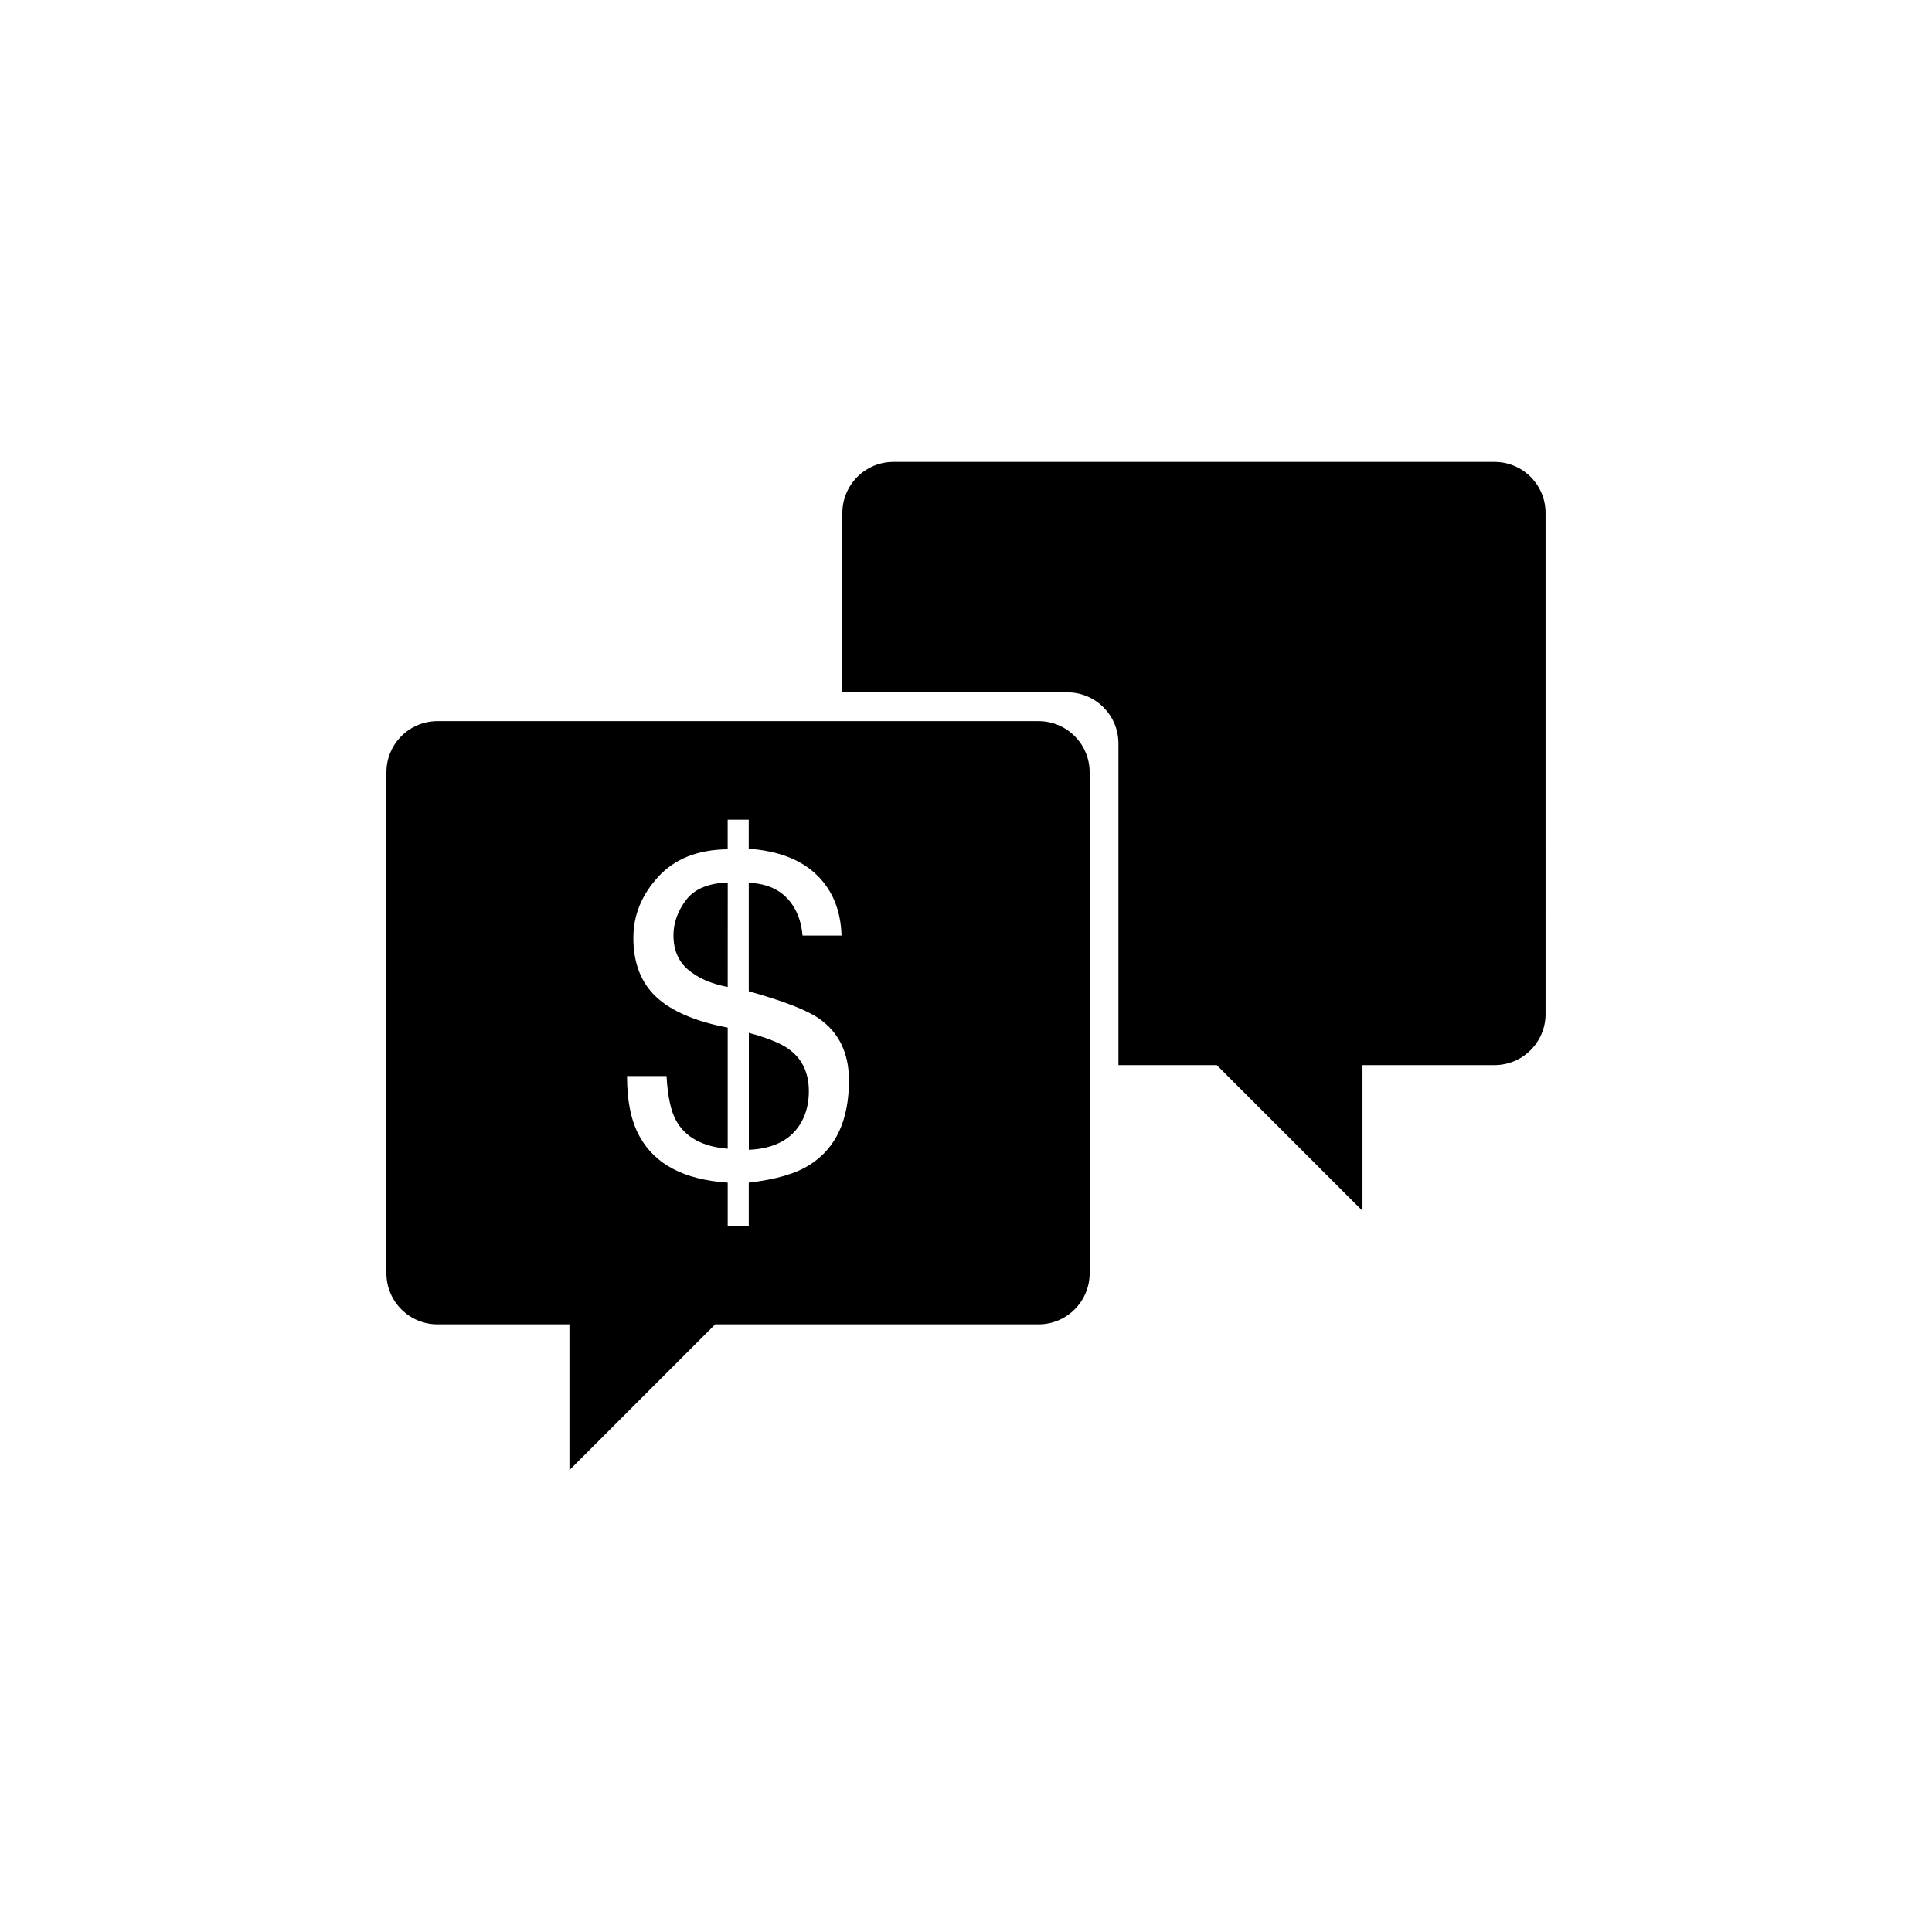 <?xml version="1.0" encoding="utf-8"?>
<!-- Generator: Adobe Illustrator 16.0.4, SVG Export Plug-In . SVG Version: 6.00 Build 0)  -->
<!DOCTYPE svg PUBLIC "-//W3C//DTD SVG 1.1//EN" "http://www.w3.org/Graphics/SVG/1.1/DTD/svg11.dtd">
<svg version="1.1" id="Layer_1" xmlns="http://www.w3.org/2000/svg" xmlns:xlink="http://www.w3.org/1999/xlink" x="0px" y="0px"
	 width="50px" height="50px" viewBox="0 0 50 50" enable-background="new 0 0 50 50" xml:space="preserve">
<path d="M18.833,25.543c-0.431-0.083-0.772-0.233-1.025-0.448c-0.253-0.214-0.379-0.513-0.379-0.892
	c0-0.314,0.107-0.617,0.322-0.906c0.215-0.286,0.574-0.44,1.083-0.458L18.833,25.543L18.833,25.543z M10,32.951V19.987
	c0-0.73,0.592-1.324,1.322-1.324h15.556c0.729,0,1.322,0.593,1.322,1.324v12.964c0,0.729-0.593,1.323-1.322,1.323h-8.369
	l-3.772,3.772v-3.772h-3.416C10.592,34.273,10,33.681,10,32.951z M18.833,26.594v3.135c-0.65-0.053-1.097-0.295-1.335-0.729
	c-0.136-0.242-0.219-0.627-0.248-1.152h-1.023c0,0.66,0.111,1.186,0.331,1.572c0.397,0.718,1.158,1.113,2.275,1.186v1.118h0.545
	v-1.118c0.697-0.079,1.227-0.232,1.594-0.471c0.667-0.43,0.999-1.155,0.999-2.178c0-0.705-0.262-1.242-0.779-1.6
	c-0.317-0.22-0.925-0.454-1.814-0.703v-2.807c0.53,0.02,0.916,0.224,1.158,0.614c0.13,0.208,0.209,0.46,0.234,0.751h1.009
	c-0.02-0.65-0.232-1.174-0.644-1.571c-0.406-0.395-0.994-0.62-1.758-0.676v-0.752h-0.545v0.767c-0.772,0.007-1.373,0.246-1.8,0.715
	c-0.428,0.468-0.641,0.993-0.641,1.577c0,0.651,0.199,1.163,0.594,1.531C17.384,26.172,17.999,26.436,18.833,26.594z M38.678,11.954
	H23.122c-0.73,0-1.322,0.593-1.322,1.324v4.64h5.824c0.729,0,1.321,0.593,1.321,1.324v8.323h2.545l3.771,3.771v-3.771h3.416
	c0.73,0,1.322-0.593,1.322-1.322V13.277C40,12.546,39.408,11.954,38.678,11.954z M20.74,29.039c0.129-0.231,0.193-0.496,0.193-0.799
	c0-0.48-0.176-0.847-0.529-1.096c-0.202-0.146-0.543-0.283-1.024-0.414v3.027C20.037,29.728,20.488,29.488,20.74,29.039z"/>
</svg>
